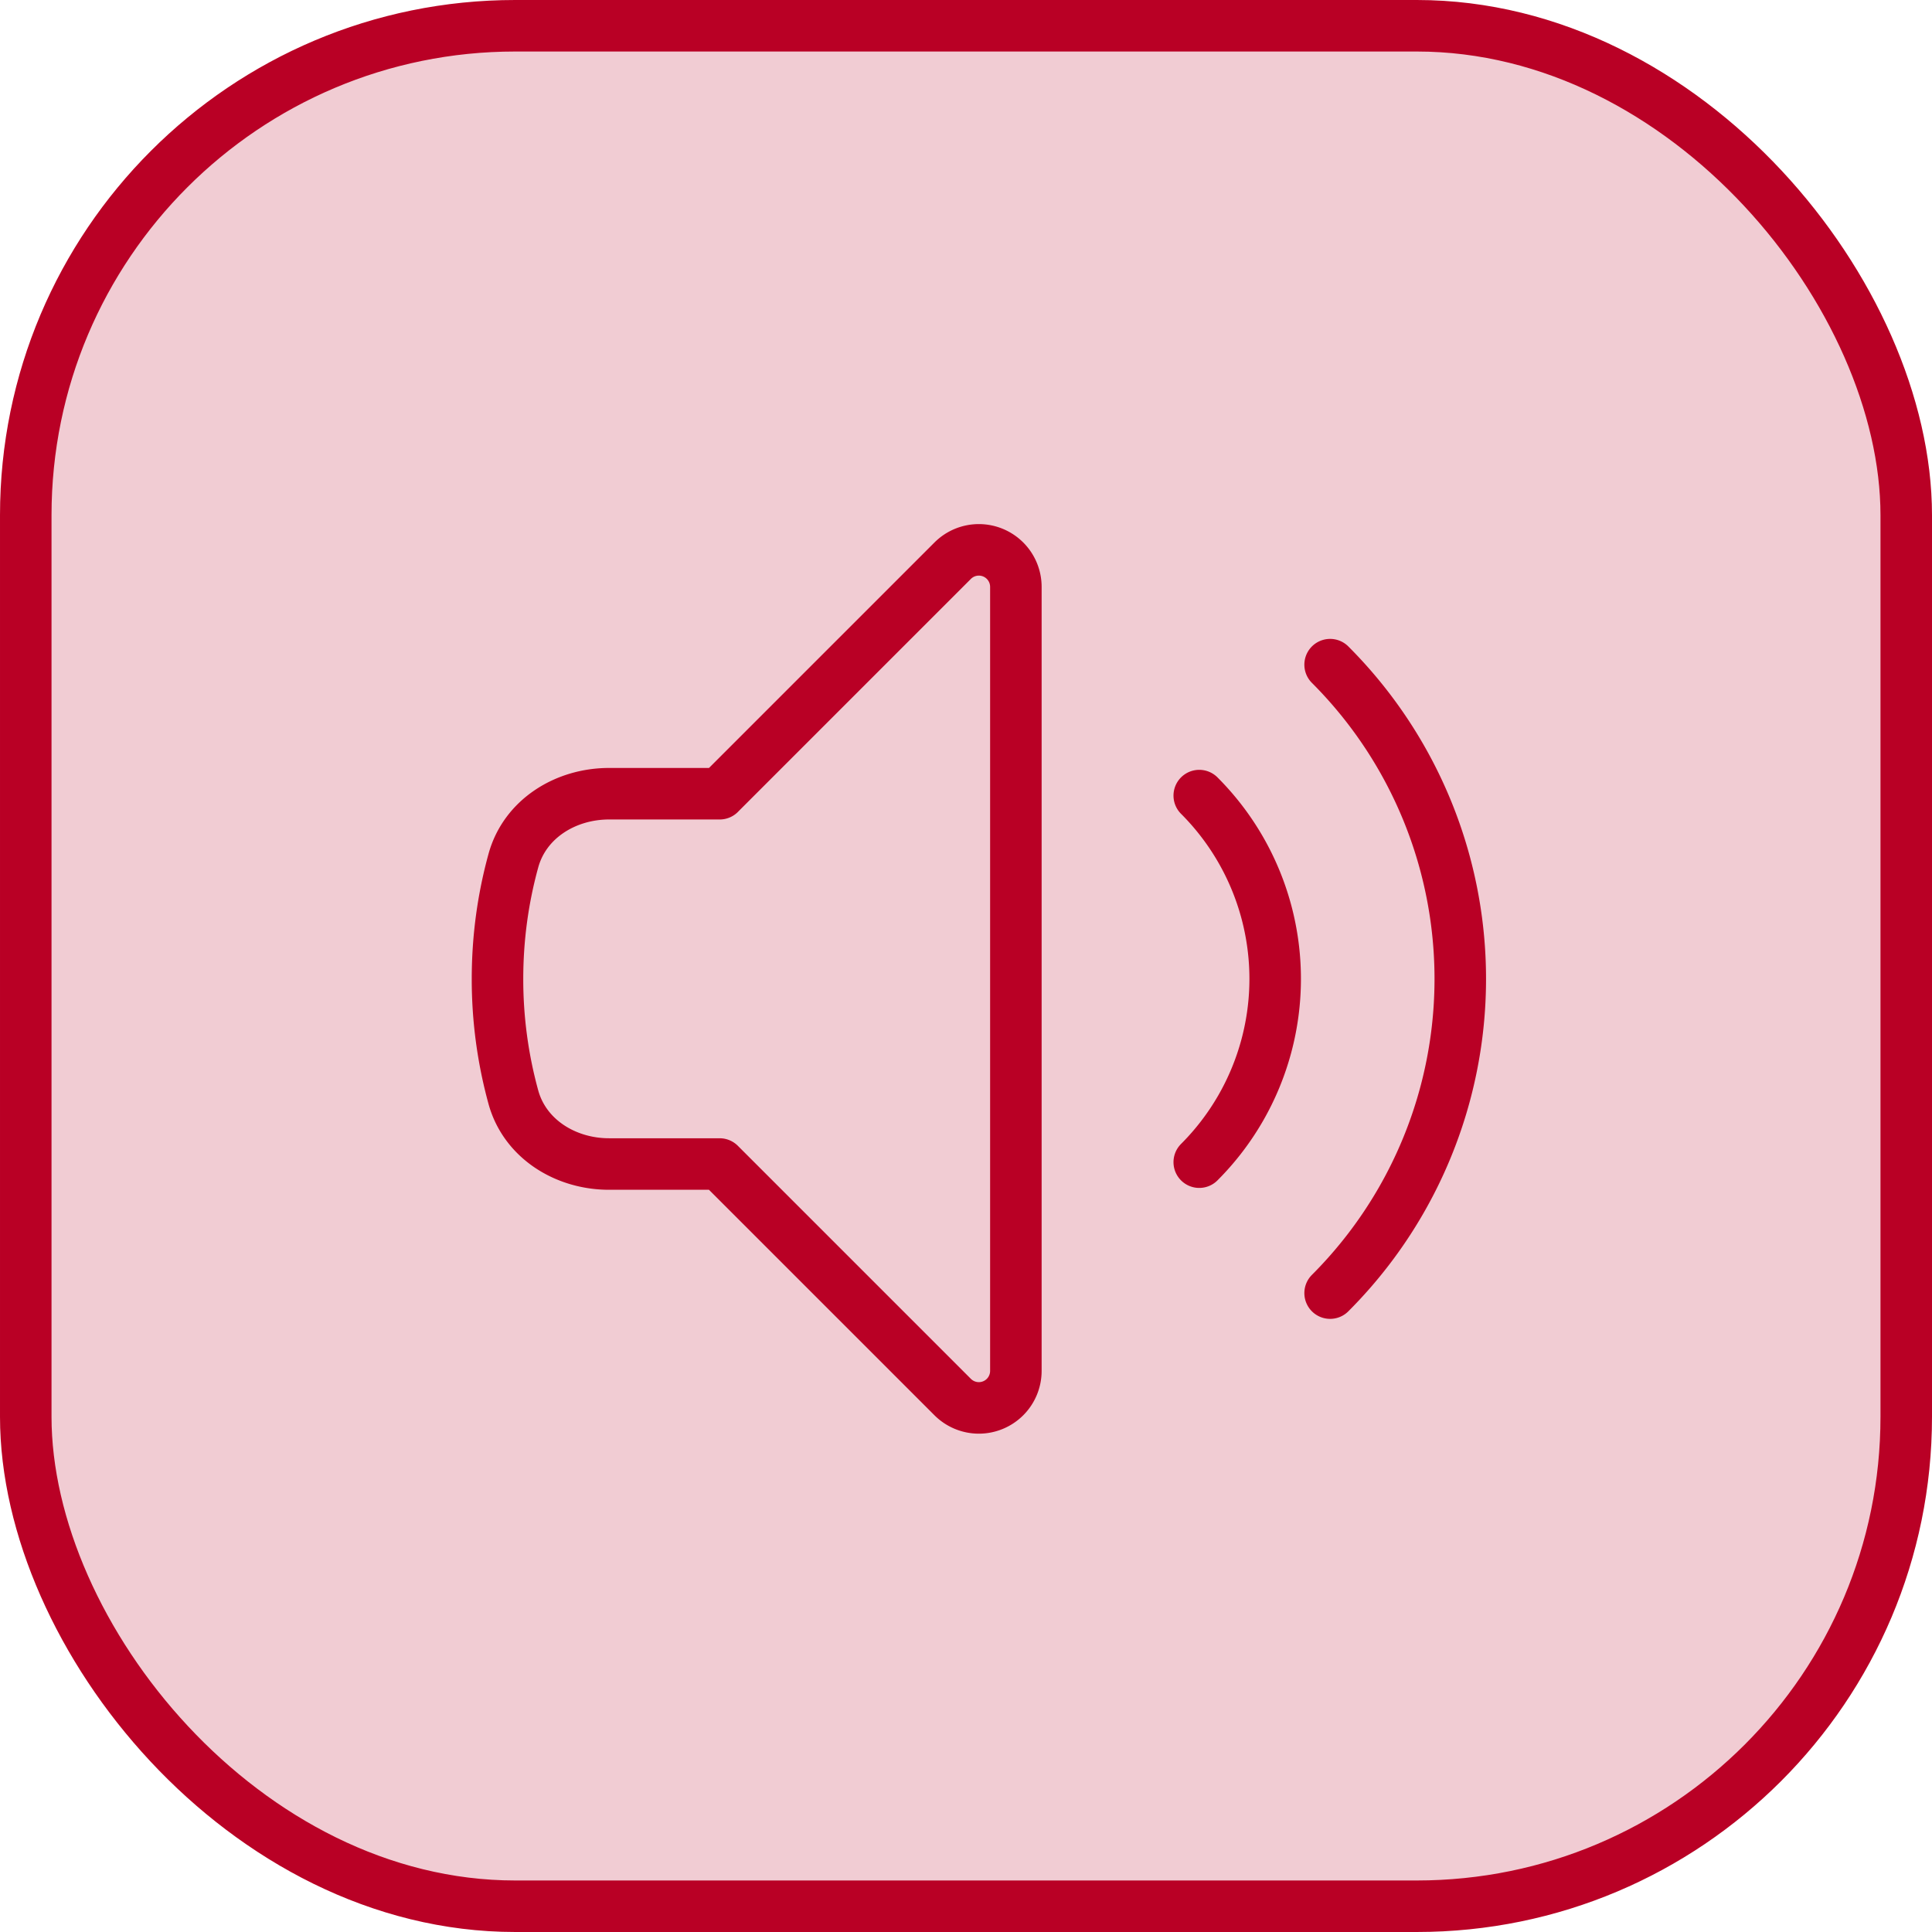 <svg width="75" height="75" viewBox="0 0 75 75" fill="none" xmlns="http://www.w3.org/2000/svg"><rect x="1" y="1" width="73" height="73" rx="19" fill="#B90025" fill-opacity=".2" stroke="#B90025" stroke-width="2"/><path d="M51.635 25.802a17.25 17.25 0 0 1 0 24.396m-5.08-19.313a10.062 10.062 0 0 1 0 14.23M27.937 30.812l9.046-9.046a1.437 1.437 0 0 1 2.453 1.016v30.436a1.437 1.437 0 0 1-2.453 1.016l-9.047-9.047h-4.293c-1.686 0-3.266-.971-3.714-2.595A17.27 17.27 0 0 1 19.313 38c0-1.59.214-3.13.617-4.592.448-1.626 2.027-2.596 3.714-2.596h4.294z" stroke="#B90025" stroke-width="2" stroke-linecap="round" stroke-linejoin="round"/></svg>
